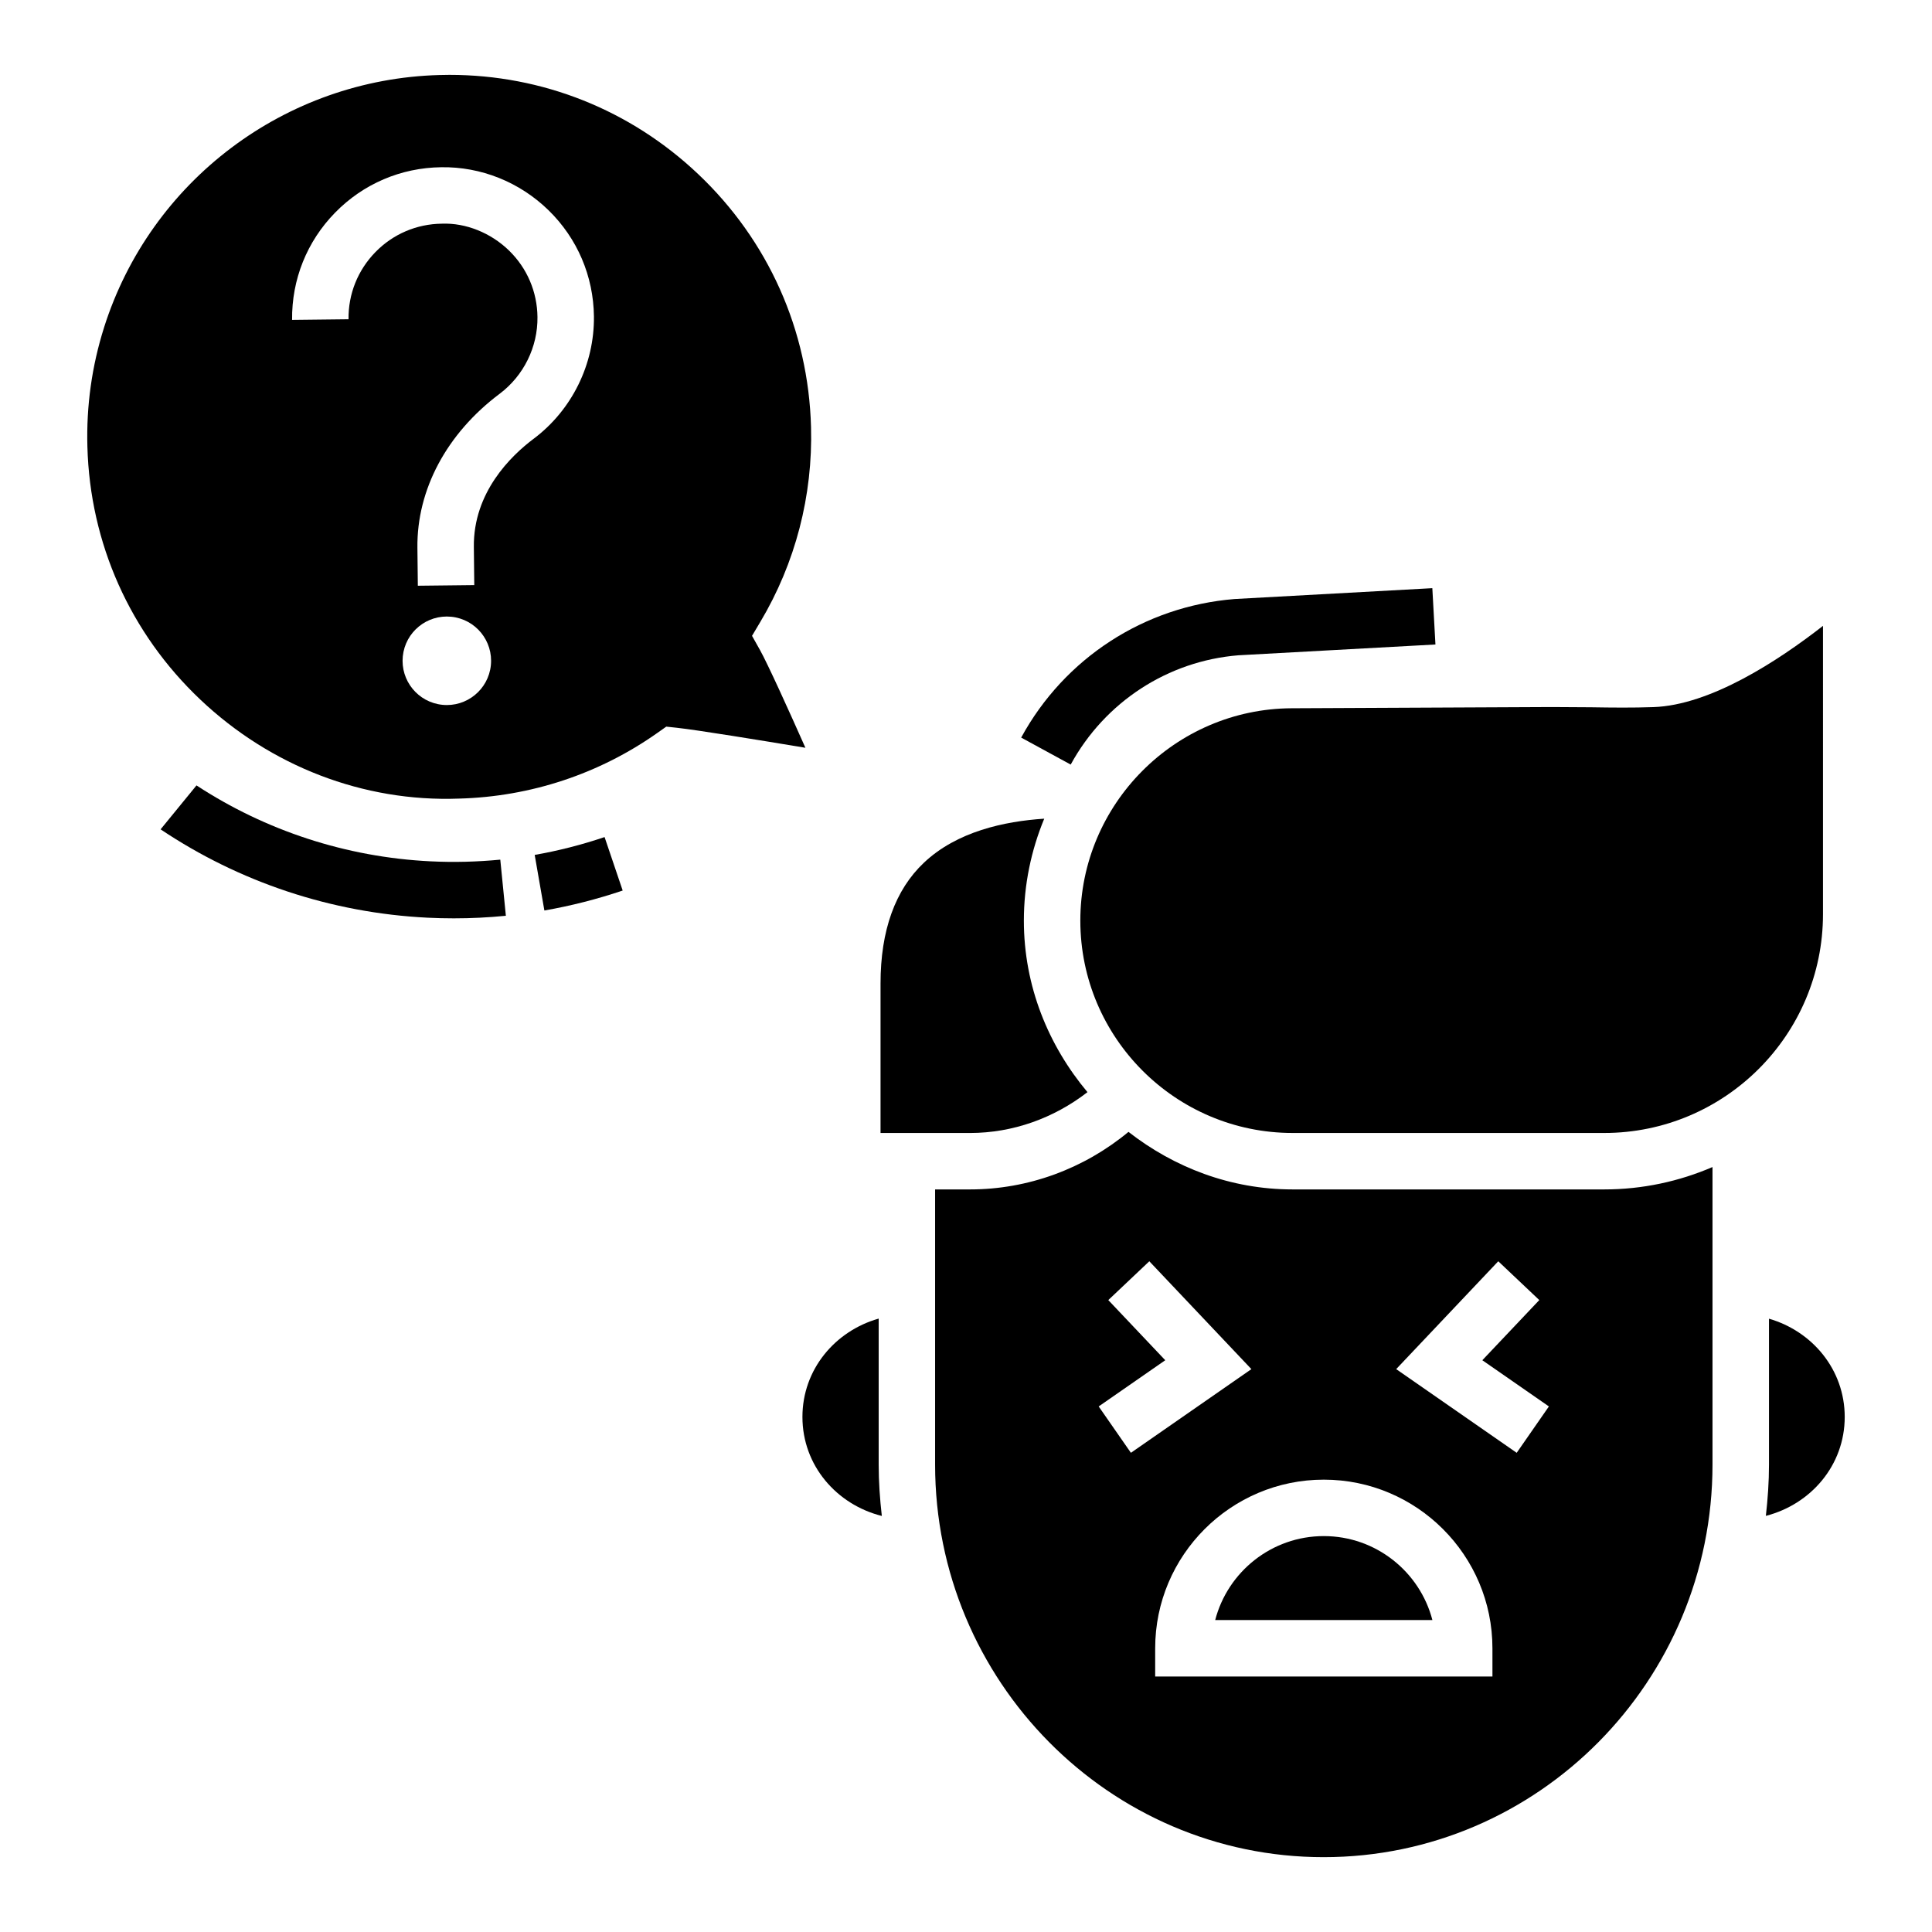 <?xml version="1.0" encoding="UTF-8"?>
<!-- Uploaded to: SVG Repo, www.svgrepo.com, Generator: SVG Repo Mixer Tools -->
<svg fill="#000000" width="800px" height="800px" version="1.1" viewBox="144 144 512 512" xmlns="http://www.w3.org/2000/svg">
 <g>
  <path d="m494.82 551.08c-13.812 0-25.453 9.461-28.781 22.25h57.562c-3.328-12.789-14.969-22.25-28.781-22.25z"/>
  <path d="m376.86 493.44c-11.555 3.281-20.207 13.48-20.207 26.062 0 12.887 9.07 23.238 21.039 26.242-0.508-4.477-0.832-9.008-0.832-13.617z"/>
  <path d="m432.19 433.43c-10.363-12.375-16.855-28.094-16.855-45.457 0-9.559 1.953-18.672 5.398-27.016-10.586 0.695-23.133 3.398-31.875 11.66-7.637 7.207-11.508 17.984-11.508 32.016v39.621h23.723c11.328-0.004 22.215-3.926 31.117-10.824z"/>
  <path d="m612.8 493.47v38.656c0 4.602-0.324 9.125-0.828 13.594 11.895-3.047 20.898-13.375 20.898-26.215 0-12.539-8.586-22.715-20.07-26.035z"/>
  <path d="m486.57 459.21c-16.457 0-31.438-5.84-43.512-15.25-11.797 9.781-26.617 15.25-41.984 15.25h-9.262v72.918c-0.004 57.363 46.188 104.04 102.96 104.04 56.871 0 103.06-46.672 103.06-104.04v-78.848c-8.82 3.793-18.512 5.93-28.707 5.93zm-51.406 57.512 17.641-12.246-15.094-15.941 10.871-10.285 27.051 28.582-31.93 22.176zm104.35 71.57h-89.379v-7.481c0-24.641 20.051-44.688 44.688-44.688 24.641 0 44.688 20.051 44.688 44.688zm6.426-59.281-31.934-22.18 27.051-28.582 10.871 10.285-15.094 15.941 17.641 12.246z"/>
  <path d="m627.11 309.86c-11.871 9.254-29.855 21.039-44.98 21.531-5.352 0.188-10.879 0.137-16.492 0.043l-10.43-0.062-68.902 0.324c-30.879 0.145-56.008 25.391-56.008 56.277 0 31.035 25.246 56.277 56.277 56.277h82.555c31.973 0 57.98-26.016 57.98-57.988z"/>
  <path d="m472.16 317.66 52.246-2.863-0.824-14.926-52.434 2.879c-23.914 1.938-45.047 15.664-56.527 36.719l13.125 7.152c9.062-16.609 25.742-27.445 44.414-28.961z"/>
  <path d="m345.41 316.27-2.117-3.766 2.211-3.715c9.285-15.586 13.926-33.445 13.426-51.637-0.688-25.621-11.316-49.426-29.93-67.035-17.953-17-41.258-26.277-65.887-26.277-0.887 0-1.785 0.012-2.672 0.043-40.828 1.105-76.547 28-88.867 66.898v0.012c-3.223 10.172-4.715 20.789-4.414 31.566 0.688 25.621 11.316 49.426 29.93 67.043 18.598 17.617 43.188 27.184 68.555 26.234 18.984-0.512 37.18-6.539 52.617-17.441l2.305-1.629 2.816 0.301c5.434 0.594 21.957 3.285 34.059 5.301-4.531-10.199-9.977-22.207-12.031-25.898zm-84.18 14.512c-6.445-0.652-11.137-6.406-10.484-12.852 0.656-6.445 6.41-11.137 12.852-10.484 6.445 0.652 11.137 6.406 10.484 12.852-0.652 6.441-6.41 11.137-12.852 10.484zm24.156-70.48c-5.977 4.496-15.992 14.188-15.812 28.676l0.113 10.078-14.957 0.168-0.113-10.066c-0.176-15.398 7.762-30.281 21.801-40.809 6.363-4.789 10.109-12.383 10.016-20.332-0.074-6.688-2.742-12.945-7.531-17.617s-11.453-7.375-17.797-7.125c-6.688 0.074-12.945 2.742-17.617 7.531-4.672 4.789-7.207 11.098-7.125 17.797l-14.957 0.168c-0.125-10.684 3.922-20.781 11.391-28.414 7.469-7.644 17.461-11.914 28.145-12.039 10.535-0.168 20.77 3.934 28.414 11.391s11.914 17.461 12.039 28.145c0.141 12.684-5.836 24.824-16.008 32.449z"/>
  <path d="m258.08 372.26c-22.363-1.094-43.699-8.148-62.008-20.117l-9.512 11.641c20.801 13.938 45.195 22.16 70.793 23.418 2.305 0.113 4.609 0.168 6.918 0.168 4.633 0 9.242-0.23 13.789-0.68l-1.48-14.875c-6.078 0.582-12.285 0.758-18.5 0.445z"/>
  <path d="m285.7 370.56 2.566 14.73c6.957-1.211 13.938-2.984 20.75-5.289l-4.797-14.168c-6.074 2.055-12.312 3.641-18.52 4.727z"/>
 </g>
</svg>